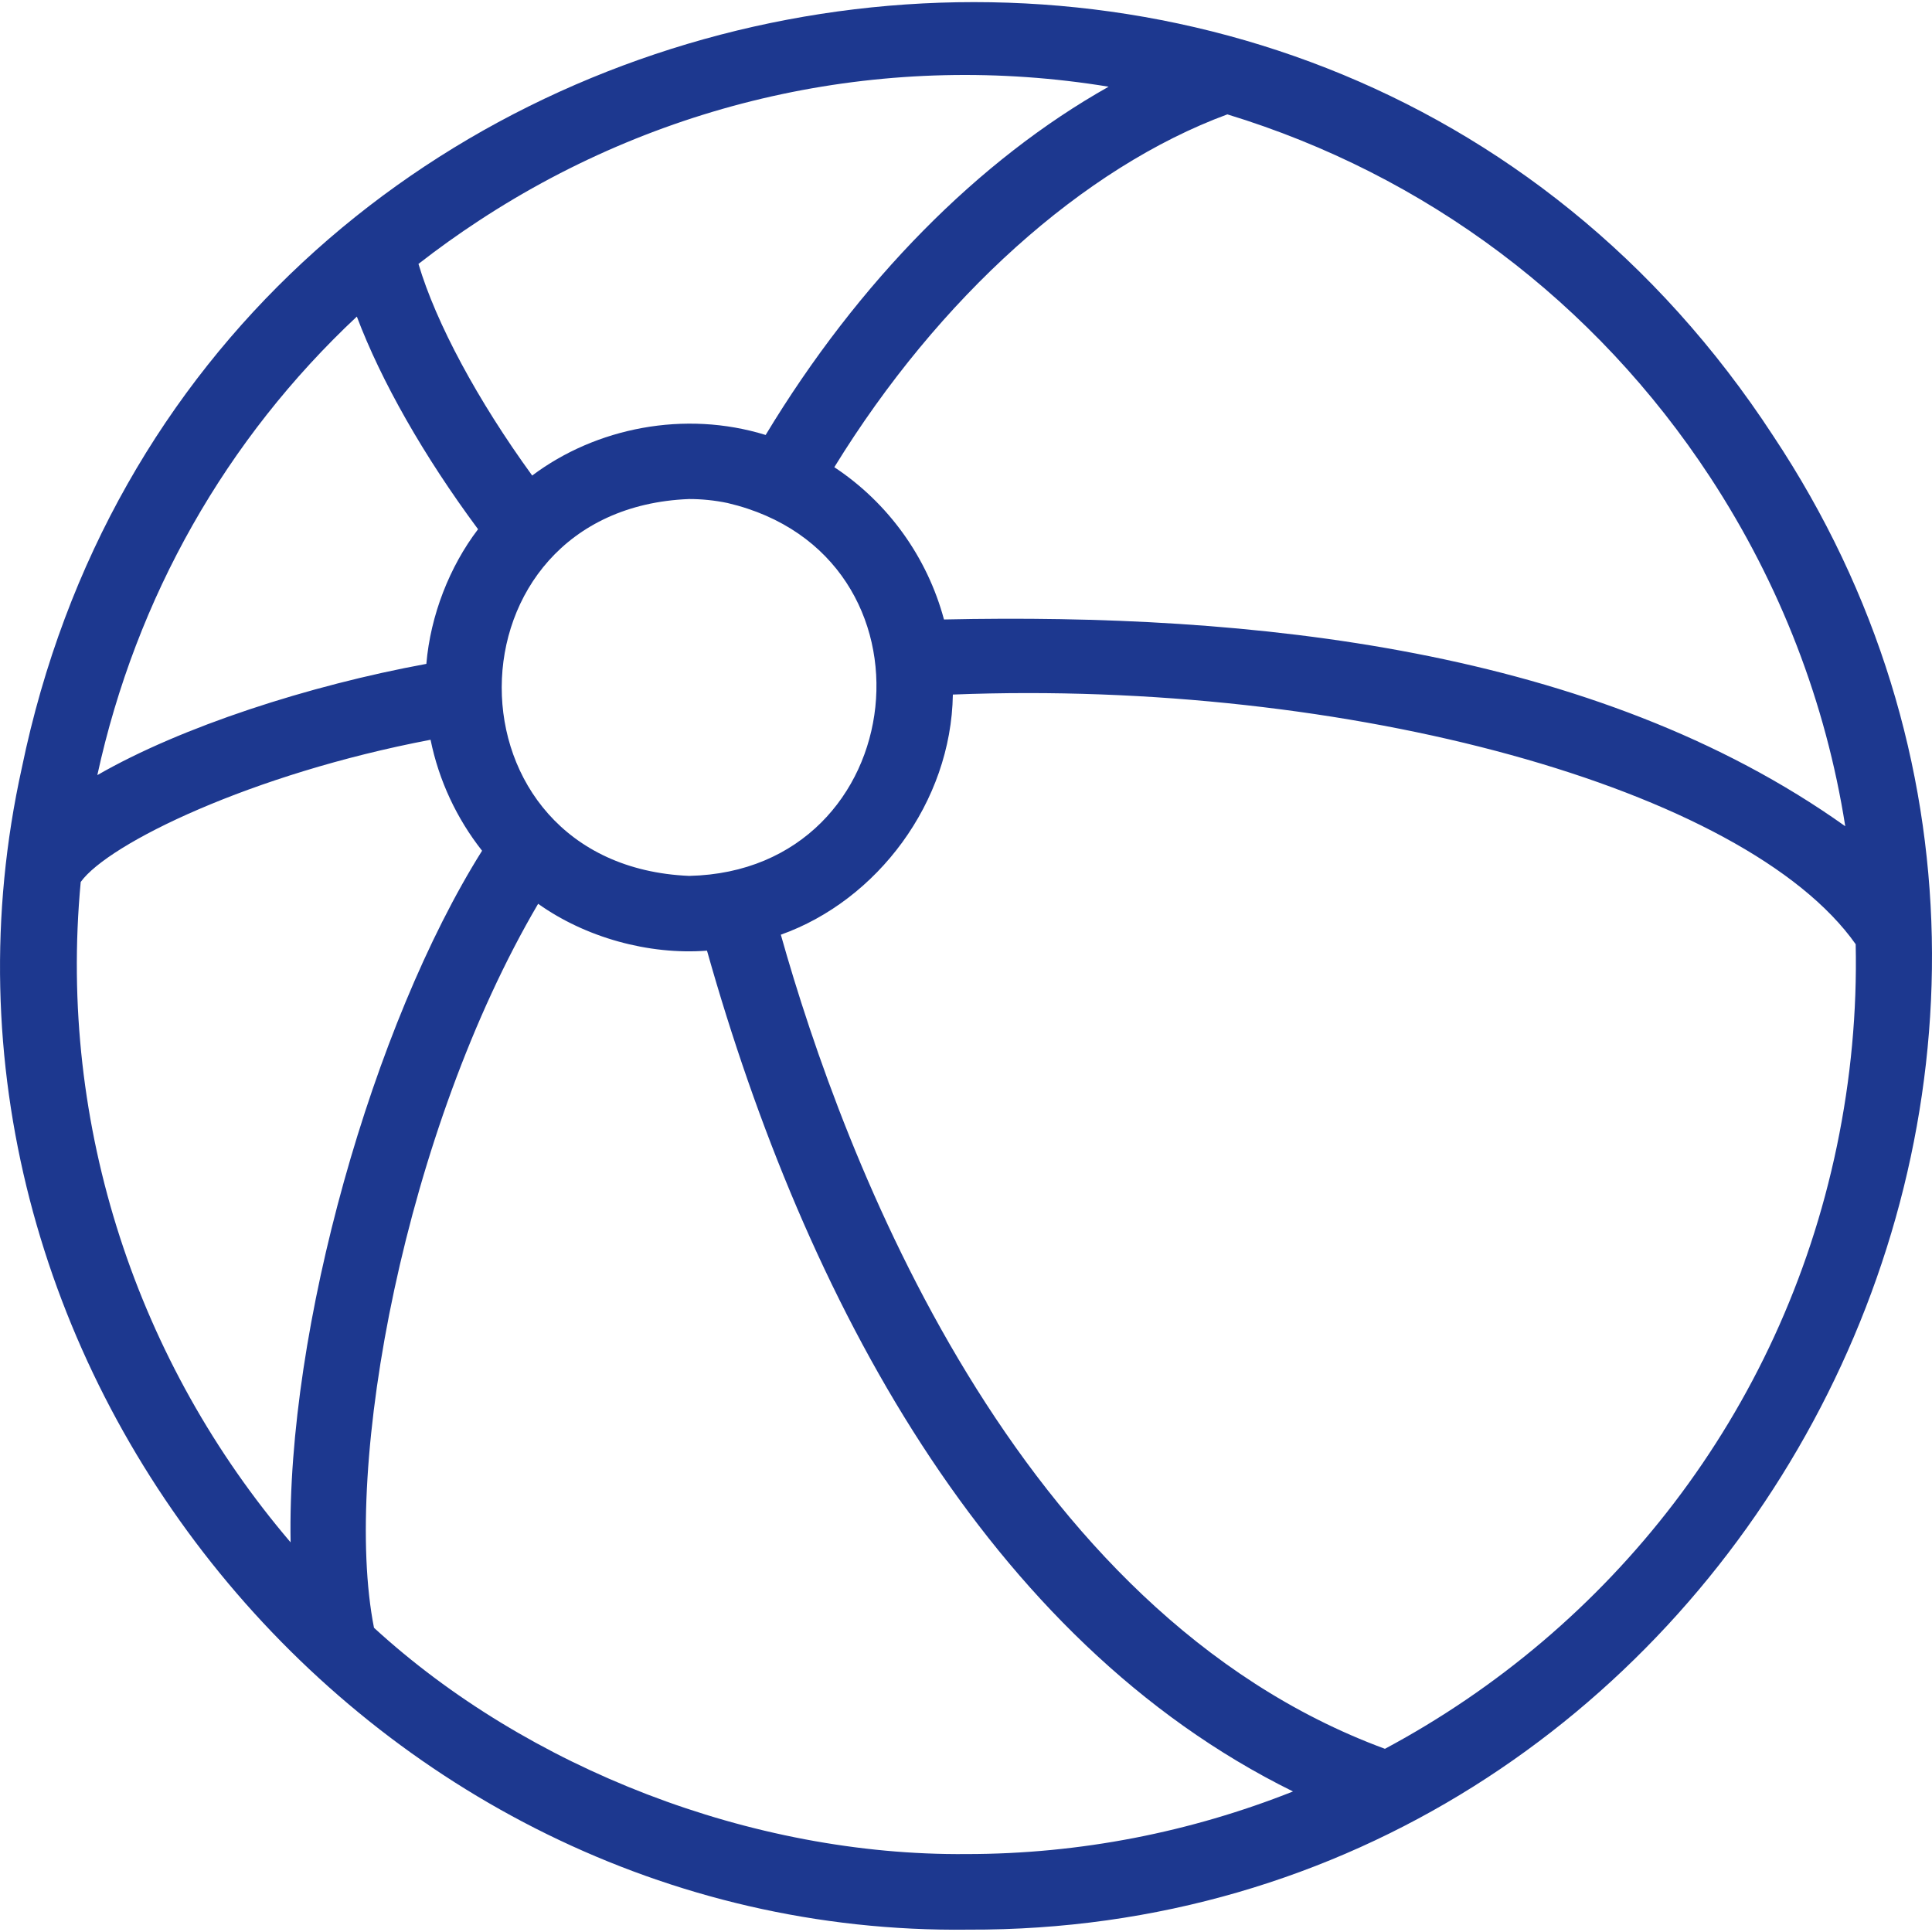 <svg width="50" height="50" viewBox="0 0 50 50" fill="none" xmlns="http://www.w3.org/2000/svg">
<g clip-path="url(#clip0_10622_2039)">
<path d="M45.891 11.281C33.803 -7.238 5.037 -1.787 0.565 19.872C-2.814 35.15 9.431 50.134 25.058 49.939C44.691 50.016 56.79 27.681 45.891 11.281ZM44.259 12.35C46.078 15.128 47.255 18.198 47.755 21.383C41.274 16.767 32.362 15.861 24.43 16.032C23.999 14.426 22.989 13.014 21.592 12.091C24.29 7.705 28.032 4.337 31.764 2.96C36.897 4.526 41.281 7.806 44.259 12.35ZM17.835 22.668C11.345 22.393 11.391 13.169 17.833 12.915C18.161 12.915 18.495 12.948 18.829 13.018C24.543 14.359 23.646 22.541 17.835 22.668ZM12.393 5.712C17.249 2.525 23.036 1.316 28.691 2.244C25.336 4.131 22.213 7.286 19.815 11.257C17.72 10.609 15.421 11.069 13.773 12.307C12.36 10.362 11.285 8.362 10.83 6.83C11.333 6.438 11.854 6.065 12.393 5.712ZM9.235 8.193C9.864 9.86 10.967 11.803 12.372 13.696C11.636 14.661 11.141 15.922 11.034 17.181C7.999 17.739 4.691 18.808 2.519 20.06C3.522 15.454 5.859 11.355 9.235 8.193ZM2.089 22.825C2.809 21.828 6.506 20.028 11.143 19.145C11.357 20.199 11.819 21.183 12.476 22.017C9.654 26.509 7.415 34.394 7.521 39.916C3.582 35.299 1.492 29.176 2.089 22.825ZM25.013 47.983C19.452 48.034 13.642 45.762 9.679 42.127C8.851 37.929 10.491 29.241 13.927 23.39C15.143 24.257 16.781 24.719 18.297 24.603C20.836 33.602 25.526 42.452 33.463 46.363C30.816 47.414 27.955 47.983 25.013 47.983ZM47.539 29.658C46.094 36.595 41.649 42.153 35.842 45.259C26.244 41.719 21.831 29.951 20.208 24.19C22.703 23.302 24.617 20.765 24.66 17.975C34.89 17.573 45.176 20.398 48.025 24.436C48.062 26.169 47.901 27.919 47.539 29.658Z" fill="#1D388F"/>
</g>
<defs>
<clipPath id="clip0_10622_2039">
<rect width="50" height="50" fill="white"/>
</clipPath>
</defs>
</svg>
